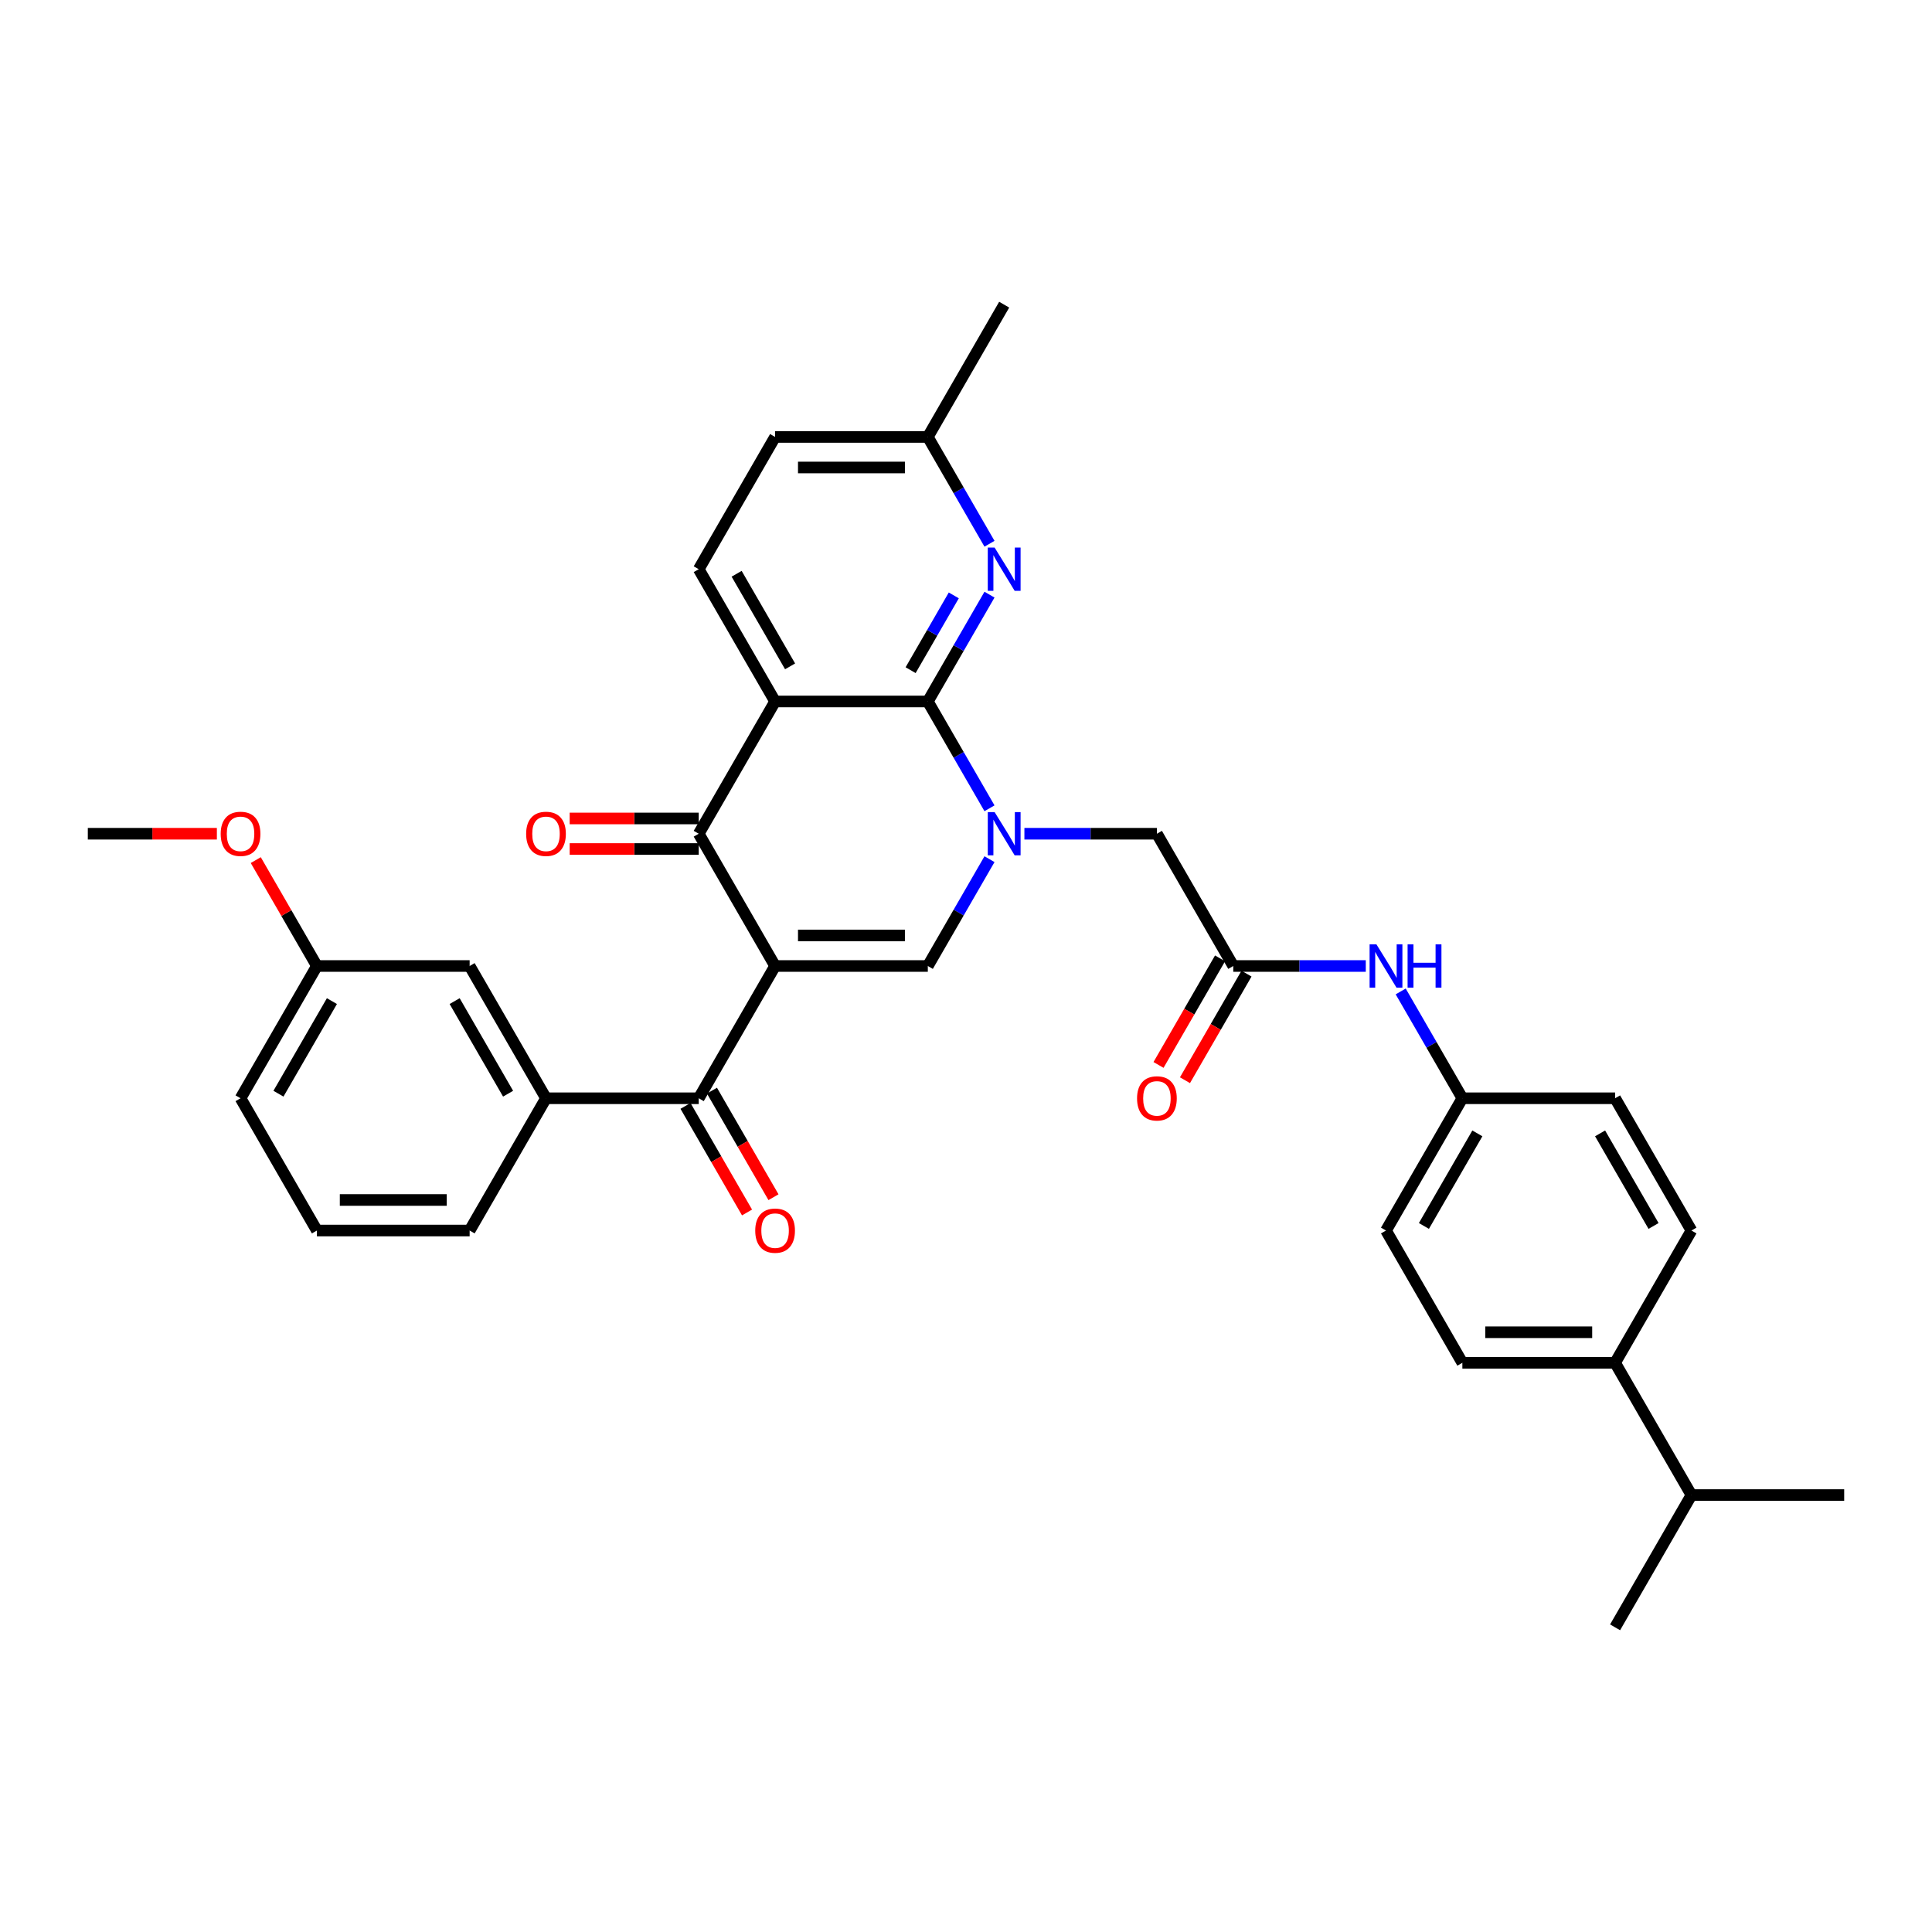 <?xml version='1.0' encoding='iso-8859-1'?>
<svg version='1.1' baseProfile='full'
              xmlns='http://www.w3.org/2000/svg'
                      xmlns:rdkit='http://www.rdkit.org/xml'
                      xmlns:xlink='http://www.w3.org/1999/xlink'
                  xml:space='preserve'
width='1000px' height='1000px' viewBox='0 0 1000 1000'>
<!-- END OF HEADER -->
<rect style='opacity:1.0;fill:#FFFFFF;stroke:none' width='1000' height='1000' x='0' y='0'> </rect>
<path class='bond-3' d='M 401.186,500 L 361.66,431.539' style='fill:none;fill-rule:evenodd;stroke:#000000;stroke-width:6px;stroke-linecap:butt;stroke-linejoin:miter;stroke-opacity:1' />
<path class='bond-4' d='M 401.186,500 L 480.237,500' style='fill:none;fill-rule:evenodd;stroke:#000000;stroke-width:6px;stroke-linecap:butt;stroke-linejoin:miter;stroke-opacity:1' />
<path class='bond-4' d='M 413.043,484.19 L 468.379,484.19' style='fill:none;fill-rule:evenodd;stroke:#000000;stroke-width:6px;stroke-linecap:butt;stroke-linejoin:miter;stroke-opacity:1' />
<path class='bond-5' d='M 401.186,500 L 361.66,568.461' style='fill:none;fill-rule:evenodd;stroke:#000000;stroke-width:6px;stroke-linecap:butt;stroke-linejoin:miter;stroke-opacity:1' />
<path class='bond-0' d='M 512.159,444.709 L 496.198,472.355' style='fill:none;fill-rule:evenodd;stroke:#0000FF;stroke-width:6px;stroke-linecap:butt;stroke-linejoin:miter;stroke-opacity:1' />
<path class='bond-0' d='M 496.198,472.355 L 480.237,500' style='fill:none;fill-rule:evenodd;stroke:#000000;stroke-width:6px;stroke-linecap:butt;stroke-linejoin:miter;stroke-opacity:1' />
<path class='bond-1' d='M 512.159,418.37 L 496.198,390.724' style='fill:none;fill-rule:evenodd;stroke:#0000FF;stroke-width:6px;stroke-linecap:butt;stroke-linejoin:miter;stroke-opacity:1' />
<path class='bond-1' d='M 496.198,390.724 L 480.237,363.079' style='fill:none;fill-rule:evenodd;stroke:#000000;stroke-width:6px;stroke-linecap:butt;stroke-linejoin:miter;stroke-opacity:1' />
<path class='bond-9' d='M 530.229,431.539 L 564.522,431.539' style='fill:none;fill-rule:evenodd;stroke:#0000FF;stroke-width:6px;stroke-linecap:butt;stroke-linejoin:miter;stroke-opacity:1' />
<path class='bond-9' d='M 564.522,431.539 L 598.814,431.539' style='fill:none;fill-rule:evenodd;stroke:#000000;stroke-width:6px;stroke-linecap:butt;stroke-linejoin:miter;stroke-opacity:1' />
<path class='bond-6' d='M 480.237,363.079 L 496.198,335.434' style='fill:none;fill-rule:evenodd;stroke:#000000;stroke-width:6px;stroke-linecap:butt;stroke-linejoin:miter;stroke-opacity:1' />
<path class='bond-6' d='M 496.198,335.434 L 512.159,307.788' style='fill:none;fill-rule:evenodd;stroke:#0000FF;stroke-width:6px;stroke-linecap:butt;stroke-linejoin:miter;stroke-opacity:1' />
<path class='bond-6' d='M 471.333,346.88 L 482.506,327.529' style='fill:none;fill-rule:evenodd;stroke:#000000;stroke-width:6px;stroke-linecap:butt;stroke-linejoin:miter;stroke-opacity:1' />
<path class='bond-6' d='M 482.506,327.529 L 493.679,308.177' style='fill:none;fill-rule:evenodd;stroke:#0000FF;stroke-width:6px;stroke-linecap:butt;stroke-linejoin:miter;stroke-opacity:1' />
<path class='bond-34' d='M 480.237,363.079 L 401.186,363.079' style='fill:none;fill-rule:evenodd;stroke:#000000;stroke-width:6px;stroke-linecap:butt;stroke-linejoin:miter;stroke-opacity:1' />
<path class='bond-2' d='M 401.186,363.079 L 361.66,431.539' style='fill:none;fill-rule:evenodd;stroke:#000000;stroke-width:6px;stroke-linecap:butt;stroke-linejoin:miter;stroke-opacity:1' />
<path class='bond-10' d='M 401.186,363.079 L 361.66,294.618' style='fill:none;fill-rule:evenodd;stroke:#000000;stroke-width:6px;stroke-linecap:butt;stroke-linejoin:miter;stroke-opacity:1' />
<path class='bond-10' d='M 408.949,344.905 L 381.281,296.982' style='fill:none;fill-rule:evenodd;stroke:#000000;stroke-width:6px;stroke-linecap:butt;stroke-linejoin:miter;stroke-opacity:1' />
<path class='bond-12' d='M 361.66,423.634 L 328.261,423.634' style='fill:none;fill-rule:evenodd;stroke:#000000;stroke-width:6px;stroke-linecap:butt;stroke-linejoin:miter;stroke-opacity:1' />
<path class='bond-12' d='M 328.261,423.634 L 294.862,423.634' style='fill:none;fill-rule:evenodd;stroke:#FF0000;stroke-width:6px;stroke-linecap:butt;stroke-linejoin:miter;stroke-opacity:1' />
<path class='bond-12' d='M 361.66,439.445 L 328.261,439.445' style='fill:none;fill-rule:evenodd;stroke:#000000;stroke-width:6px;stroke-linecap:butt;stroke-linejoin:miter;stroke-opacity:1' />
<path class='bond-12' d='M 328.261,439.445 L 294.862,439.445' style='fill:none;fill-rule:evenodd;stroke:#FF0000;stroke-width:6px;stroke-linecap:butt;stroke-linejoin:miter;stroke-opacity:1' />
<path class='bond-7' d='M 361.66,568.461 L 282.609,568.461' style='fill:none;fill-rule:evenodd;stroke:#000000;stroke-width:6px;stroke-linecap:butt;stroke-linejoin:miter;stroke-opacity:1' />
<path class='bond-13' d='M 354.814,572.413 L 370.739,599.995' style='fill:none;fill-rule:evenodd;stroke:#000000;stroke-width:6px;stroke-linecap:butt;stroke-linejoin:miter;stroke-opacity:1' />
<path class='bond-13' d='M 370.739,599.995 L 386.663,627.577' style='fill:none;fill-rule:evenodd;stroke:#FF0000;stroke-width:6px;stroke-linecap:butt;stroke-linejoin:miter;stroke-opacity:1' />
<path class='bond-13' d='M 368.506,564.508 L 384.431,592.09' style='fill:none;fill-rule:evenodd;stroke:#000000;stroke-width:6px;stroke-linecap:butt;stroke-linejoin:miter;stroke-opacity:1' />
<path class='bond-13' d='M 384.431,592.09 L 400.355,619.672' style='fill:none;fill-rule:evenodd;stroke:#FF0000;stroke-width:6px;stroke-linecap:butt;stroke-linejoin:miter;stroke-opacity:1' />
<path class='bond-17' d='M 512.159,281.449 L 496.198,253.803' style='fill:none;fill-rule:evenodd;stroke:#0000FF;stroke-width:6px;stroke-linecap:butt;stroke-linejoin:miter;stroke-opacity:1' />
<path class='bond-17' d='M 496.198,253.803 L 480.237,226.158' style='fill:none;fill-rule:evenodd;stroke:#000000;stroke-width:6px;stroke-linecap:butt;stroke-linejoin:miter;stroke-opacity:1' />
<path class='bond-14' d='M 282.609,568.461 L 243.083,500' style='fill:none;fill-rule:evenodd;stroke:#000000;stroke-width:6px;stroke-linecap:butt;stroke-linejoin:miter;stroke-opacity:1' />
<path class='bond-14' d='M 262.988,566.097 L 235.32,518.174' style='fill:none;fill-rule:evenodd;stroke:#000000;stroke-width:6px;stroke-linecap:butt;stroke-linejoin:miter;stroke-opacity:1' />
<path class='bond-26' d='M 282.609,568.461 L 243.083,636.921' style='fill:none;fill-rule:evenodd;stroke:#000000;stroke-width:6px;stroke-linecap:butt;stroke-linejoin:miter;stroke-opacity:1' />
<path class='bond-8' d='M 638.34,500 L 598.814,431.539' style='fill:none;fill-rule:evenodd;stroke:#000000;stroke-width:6px;stroke-linecap:butt;stroke-linejoin:miter;stroke-opacity:1' />
<path class='bond-11' d='M 638.34,500 L 672.632,500' style='fill:none;fill-rule:evenodd;stroke:#000000;stroke-width:6px;stroke-linecap:butt;stroke-linejoin:miter;stroke-opacity:1' />
<path class='bond-11' d='M 672.632,500 L 706.925,500' style='fill:none;fill-rule:evenodd;stroke:#0000FF;stroke-width:6px;stroke-linecap:butt;stroke-linejoin:miter;stroke-opacity:1' />
<path class='bond-16' d='M 631.494,496.047 L 615.569,523.629' style='fill:none;fill-rule:evenodd;stroke:#000000;stroke-width:6px;stroke-linecap:butt;stroke-linejoin:miter;stroke-opacity:1' />
<path class='bond-16' d='M 615.569,523.629 L 599.645,551.211' style='fill:none;fill-rule:evenodd;stroke:#FF0000;stroke-width:6px;stroke-linecap:butt;stroke-linejoin:miter;stroke-opacity:1' />
<path class='bond-16' d='M 645.186,503.953 L 629.261,531.535' style='fill:none;fill-rule:evenodd;stroke:#000000;stroke-width:6px;stroke-linecap:butt;stroke-linejoin:miter;stroke-opacity:1' />
<path class='bond-16' d='M 629.261,531.535 L 613.337,559.117' style='fill:none;fill-rule:evenodd;stroke:#FF0000;stroke-width:6px;stroke-linecap:butt;stroke-linejoin:miter;stroke-opacity:1' />
<path class='bond-21' d='M 361.66,294.618 L 401.186,226.158' style='fill:none;fill-rule:evenodd;stroke:#000000;stroke-width:6px;stroke-linecap:butt;stroke-linejoin:miter;stroke-opacity:1' />
<path class='bond-20' d='M 724.995,513.17 L 740.956,540.815' style='fill:none;fill-rule:evenodd;stroke:#0000FF;stroke-width:6px;stroke-linecap:butt;stroke-linejoin:miter;stroke-opacity:1' />
<path class='bond-20' d='M 740.956,540.815 L 756.917,568.461' style='fill:none;fill-rule:evenodd;stroke:#000000;stroke-width:6px;stroke-linecap:butt;stroke-linejoin:miter;stroke-opacity:1' />
<path class='bond-22' d='M 243.083,500 L 164.032,500' style='fill:none;fill-rule:evenodd;stroke:#000000;stroke-width:6px;stroke-linecap:butt;stroke-linejoin:miter;stroke-opacity:1' />
<path class='bond-15' d='M 835.968,705.382 L 756.917,705.382' style='fill:none;fill-rule:evenodd;stroke:#000000;stroke-width:6px;stroke-linecap:butt;stroke-linejoin:miter;stroke-opacity:1' />
<path class='bond-15' d='M 824.111,689.571 L 768.775,689.571' style='fill:none;fill-rule:evenodd;stroke:#000000;stroke-width:6px;stroke-linecap:butt;stroke-linejoin:miter;stroke-opacity:1' />
<path class='bond-23' d='M 835.968,705.382 L 875.494,773.842' style='fill:none;fill-rule:evenodd;stroke:#000000;stroke-width:6px;stroke-linecap:butt;stroke-linejoin:miter;stroke-opacity:1' />
<path class='bond-37' d='M 835.968,705.382 L 875.494,636.921' style='fill:none;fill-rule:evenodd;stroke:#000000;stroke-width:6px;stroke-linecap:butt;stroke-linejoin:miter;stroke-opacity:1' />
<path class='bond-30' d='M 480.237,226.158 L 519.763,157.697' style='fill:none;fill-rule:evenodd;stroke:#000000;stroke-width:6px;stroke-linecap:butt;stroke-linejoin:miter;stroke-opacity:1' />
<path class='bond-35' d='M 480.237,226.158 L 401.186,226.158' style='fill:none;fill-rule:evenodd;stroke:#000000;stroke-width:6px;stroke-linecap:butt;stroke-linejoin:miter;stroke-opacity:1' />
<path class='bond-35' d='M 468.379,241.968 L 413.043,241.968' style='fill:none;fill-rule:evenodd;stroke:#000000;stroke-width:6px;stroke-linecap:butt;stroke-linejoin:miter;stroke-opacity:1' />
<path class='bond-18' d='M 756.917,705.382 L 717.391,636.921' style='fill:none;fill-rule:evenodd;stroke:#000000;stroke-width:6px;stroke-linecap:butt;stroke-linejoin:miter;stroke-opacity:1' />
<path class='bond-19' d='M 875.494,636.921 L 835.968,568.461' style='fill:none;fill-rule:evenodd;stroke:#000000;stroke-width:6px;stroke-linecap:butt;stroke-linejoin:miter;stroke-opacity:1' />
<path class='bond-19' d='M 855.873,634.557 L 828.205,586.635' style='fill:none;fill-rule:evenodd;stroke:#000000;stroke-width:6px;stroke-linecap:butt;stroke-linejoin:miter;stroke-opacity:1' />
<path class='bond-24' d='M 756.917,568.461 L 835.968,568.461' style='fill:none;fill-rule:evenodd;stroke:#000000;stroke-width:6px;stroke-linecap:butt;stroke-linejoin:miter;stroke-opacity:1' />
<path class='bond-25' d='M 756.917,568.461 L 717.391,636.921' style='fill:none;fill-rule:evenodd;stroke:#000000;stroke-width:6px;stroke-linecap:butt;stroke-linejoin:miter;stroke-opacity:1' />
<path class='bond-25' d='M 764.68,586.635 L 737.012,634.557' style='fill:none;fill-rule:evenodd;stroke:#000000;stroke-width:6px;stroke-linecap:butt;stroke-linejoin:miter;stroke-opacity:1' />
<path class='bond-27' d='M 164.032,500 L 148.208,472.592' style='fill:none;fill-rule:evenodd;stroke:#000000;stroke-width:6px;stroke-linecap:butt;stroke-linejoin:miter;stroke-opacity:1' />
<path class='bond-27' d='M 148.208,472.592 L 132.383,445.184' style='fill:none;fill-rule:evenodd;stroke:#FF0000;stroke-width:6px;stroke-linecap:butt;stroke-linejoin:miter;stroke-opacity:1' />
<path class='bond-36' d='M 164.032,500 L 124.506,568.461' style='fill:none;fill-rule:evenodd;stroke:#000000;stroke-width:6px;stroke-linecap:butt;stroke-linejoin:miter;stroke-opacity:1' />
<path class='bond-36' d='M 171.795,518.174 L 144.127,566.097' style='fill:none;fill-rule:evenodd;stroke:#000000;stroke-width:6px;stroke-linecap:butt;stroke-linejoin:miter;stroke-opacity:1' />
<path class='bond-31' d='M 875.494,773.842 L 835.968,842.303' style='fill:none;fill-rule:evenodd;stroke:#000000;stroke-width:6px;stroke-linecap:butt;stroke-linejoin:miter;stroke-opacity:1' />
<path class='bond-32' d='M 875.494,773.842 L 954.545,773.842' style='fill:none;fill-rule:evenodd;stroke:#000000;stroke-width:6px;stroke-linecap:butt;stroke-linejoin:miter;stroke-opacity:1' />
<path class='bond-28' d='M 243.083,636.921 L 164.032,636.921' style='fill:none;fill-rule:evenodd;stroke:#000000;stroke-width:6px;stroke-linecap:butt;stroke-linejoin:miter;stroke-opacity:1' />
<path class='bond-28' d='M 231.225,621.111 L 175.889,621.111' style='fill:none;fill-rule:evenodd;stroke:#000000;stroke-width:6px;stroke-linecap:butt;stroke-linejoin:miter;stroke-opacity:1' />
<path class='bond-33' d='M 112.253,431.539 L 78.854,431.539' style='fill:none;fill-rule:evenodd;stroke:#FF0000;stroke-width:6px;stroke-linecap:butt;stroke-linejoin:miter;stroke-opacity:1' />
<path class='bond-33' d='M 78.854,431.539 L 45.455,431.539' style='fill:none;fill-rule:evenodd;stroke:#000000;stroke-width:6px;stroke-linecap:butt;stroke-linejoin:miter;stroke-opacity:1' />
<path class='bond-29' d='M 164.032,636.921 L 124.506,568.461' style='fill:none;fill-rule:evenodd;stroke:#000000;stroke-width:6px;stroke-linecap:butt;stroke-linejoin:miter;stroke-opacity:1' />
<path  class='atom-1' d='M 514.814 420.346
L 522.15 432.204
Q 522.877 433.373, 524.047 435.492
Q 525.217 437.611, 525.281 437.737
L 525.281 420.346
L 528.253 420.346
L 528.253 442.733
L 525.186 442.733
L 517.312 429.769
Q 516.395 428.251, 515.415 426.512
Q 514.466 424.773, 514.182 424.235
L 514.182 442.733
L 511.273 442.733
L 511.273 420.346
L 514.814 420.346
' fill='#0000FF'/>
<path  class='atom-7' d='M 514.814 283.425
L 522.15 295.283
Q 522.877 296.452, 524.047 298.571
Q 525.217 300.69, 525.281 300.816
L 525.281 283.425
L 528.253 283.425
L 528.253 305.812
L 525.186 305.812
L 517.312 292.848
Q 516.395 291.33, 515.415 289.591
Q 514.466 287.852, 514.182 287.314
L 514.182 305.812
L 511.273 305.812
L 511.273 283.425
L 514.814 283.425
' fill='#0000FF'/>
<path  class='atom-12' d='M 712.443 488.806
L 719.779 500.664
Q 720.506 501.834, 721.676 503.953
Q 722.846 506.071, 722.909 506.198
L 722.909 488.806
L 725.881 488.806
L 725.881 511.194
L 722.814 511.194
L 714.941 498.229
Q 714.024 496.711, 713.043 494.972
Q 712.095 493.233, 711.81 492.696
L 711.81 511.194
L 708.901 511.194
L 708.901 488.806
L 712.443 488.806
' fill='#0000FF'/>
<path  class='atom-12' d='M 728.569 488.806
L 731.605 488.806
L 731.605 498.324
L 743.051 498.324
L 743.051 488.806
L 746.087 488.806
L 746.087 511.194
L 743.051 511.194
L 743.051 500.854
L 731.605 500.854
L 731.605 511.194
L 728.569 511.194
L 728.569 488.806
' fill='#0000FF'/>
<path  class='atom-13' d='M 272.332 431.603
Q 272.332 426.227, 274.988 423.223
Q 277.644 420.219, 282.609 420.219
Q 287.573 420.219, 290.229 423.223
Q 292.885 426.227, 292.885 431.603
Q 292.885 437.041, 290.198 440.14
Q 287.51 443.207, 282.609 443.207
Q 277.676 443.207, 274.988 440.14
Q 272.332 437.073, 272.332 431.603
M 282.609 440.678
Q 286.024 440.678, 287.858 438.401
Q 289.723 436.093, 289.723 431.603
Q 289.723 427.207, 287.858 424.994
Q 286.024 422.749, 282.609 422.749
Q 279.194 422.749, 277.328 424.962
Q 275.494 427.176, 275.494 431.603
Q 275.494 436.124, 277.328 438.401
Q 279.194 440.678, 282.609 440.678
' fill='#FF0000'/>
<path  class='atom-14' d='M 390.909 636.984
Q 390.909 631.609, 393.565 628.605
Q 396.221 625.601, 401.186 625.601
Q 406.15 625.601, 408.806 628.605
Q 411.462 631.609, 411.462 636.984
Q 411.462 642.423, 408.775 645.522
Q 406.087 648.589, 401.186 648.589
Q 396.253 648.589, 393.565 645.522
Q 390.909 642.455, 390.909 636.984
M 401.186 646.059
Q 404.601 646.059, 406.435 643.783
Q 408.3 641.474, 408.3 636.984
Q 408.3 632.589, 406.435 630.376
Q 404.601 628.13, 401.186 628.13
Q 397.771 628.13, 395.905 630.344
Q 394.071 632.557, 394.071 636.984
Q 394.071 641.506, 395.905 643.783
Q 397.771 646.059, 401.186 646.059
' fill='#FF0000'/>
<path  class='atom-17' d='M 588.538 568.524
Q 588.538 563.148, 591.194 560.144
Q 593.85 557.14, 598.814 557.14
Q 603.779 557.14, 606.435 560.144
Q 609.091 563.148, 609.091 568.524
Q 609.091 573.962, 606.403 577.061
Q 603.715 580.128, 598.814 580.128
Q 593.881 580.128, 591.194 577.061
Q 588.538 573.994, 588.538 568.524
M 598.814 577.599
Q 602.229 577.599, 604.063 575.322
Q 605.929 573.014, 605.929 568.524
Q 605.929 564.128, 604.063 561.915
Q 602.229 559.67, 598.814 559.67
Q 595.399 559.67, 593.534 561.883
Q 591.7 564.097, 591.7 568.524
Q 591.7 573.045, 593.534 575.322
Q 595.399 577.599, 598.814 577.599
' fill='#FF0000'/>
<path  class='atom-28' d='M 114.229 431.603
Q 114.229 426.227, 116.885 423.223
Q 119.542 420.219, 124.506 420.219
Q 129.47 420.219, 132.126 423.223
Q 134.783 426.227, 134.783 431.603
Q 134.783 437.041, 132.095 440.14
Q 129.407 443.207, 124.506 443.207
Q 119.573 443.207, 116.885 440.14
Q 114.229 437.073, 114.229 431.603
M 124.506 440.678
Q 127.921 440.678, 129.755 438.401
Q 131.621 436.093, 131.621 431.603
Q 131.621 427.207, 129.755 424.994
Q 127.921 422.749, 124.506 422.749
Q 121.091 422.749, 119.225 424.962
Q 117.391 427.176, 117.391 431.603
Q 117.391 436.124, 119.225 438.401
Q 121.091 440.678, 124.506 440.678
' fill='#FF0000'/>
</svg>
